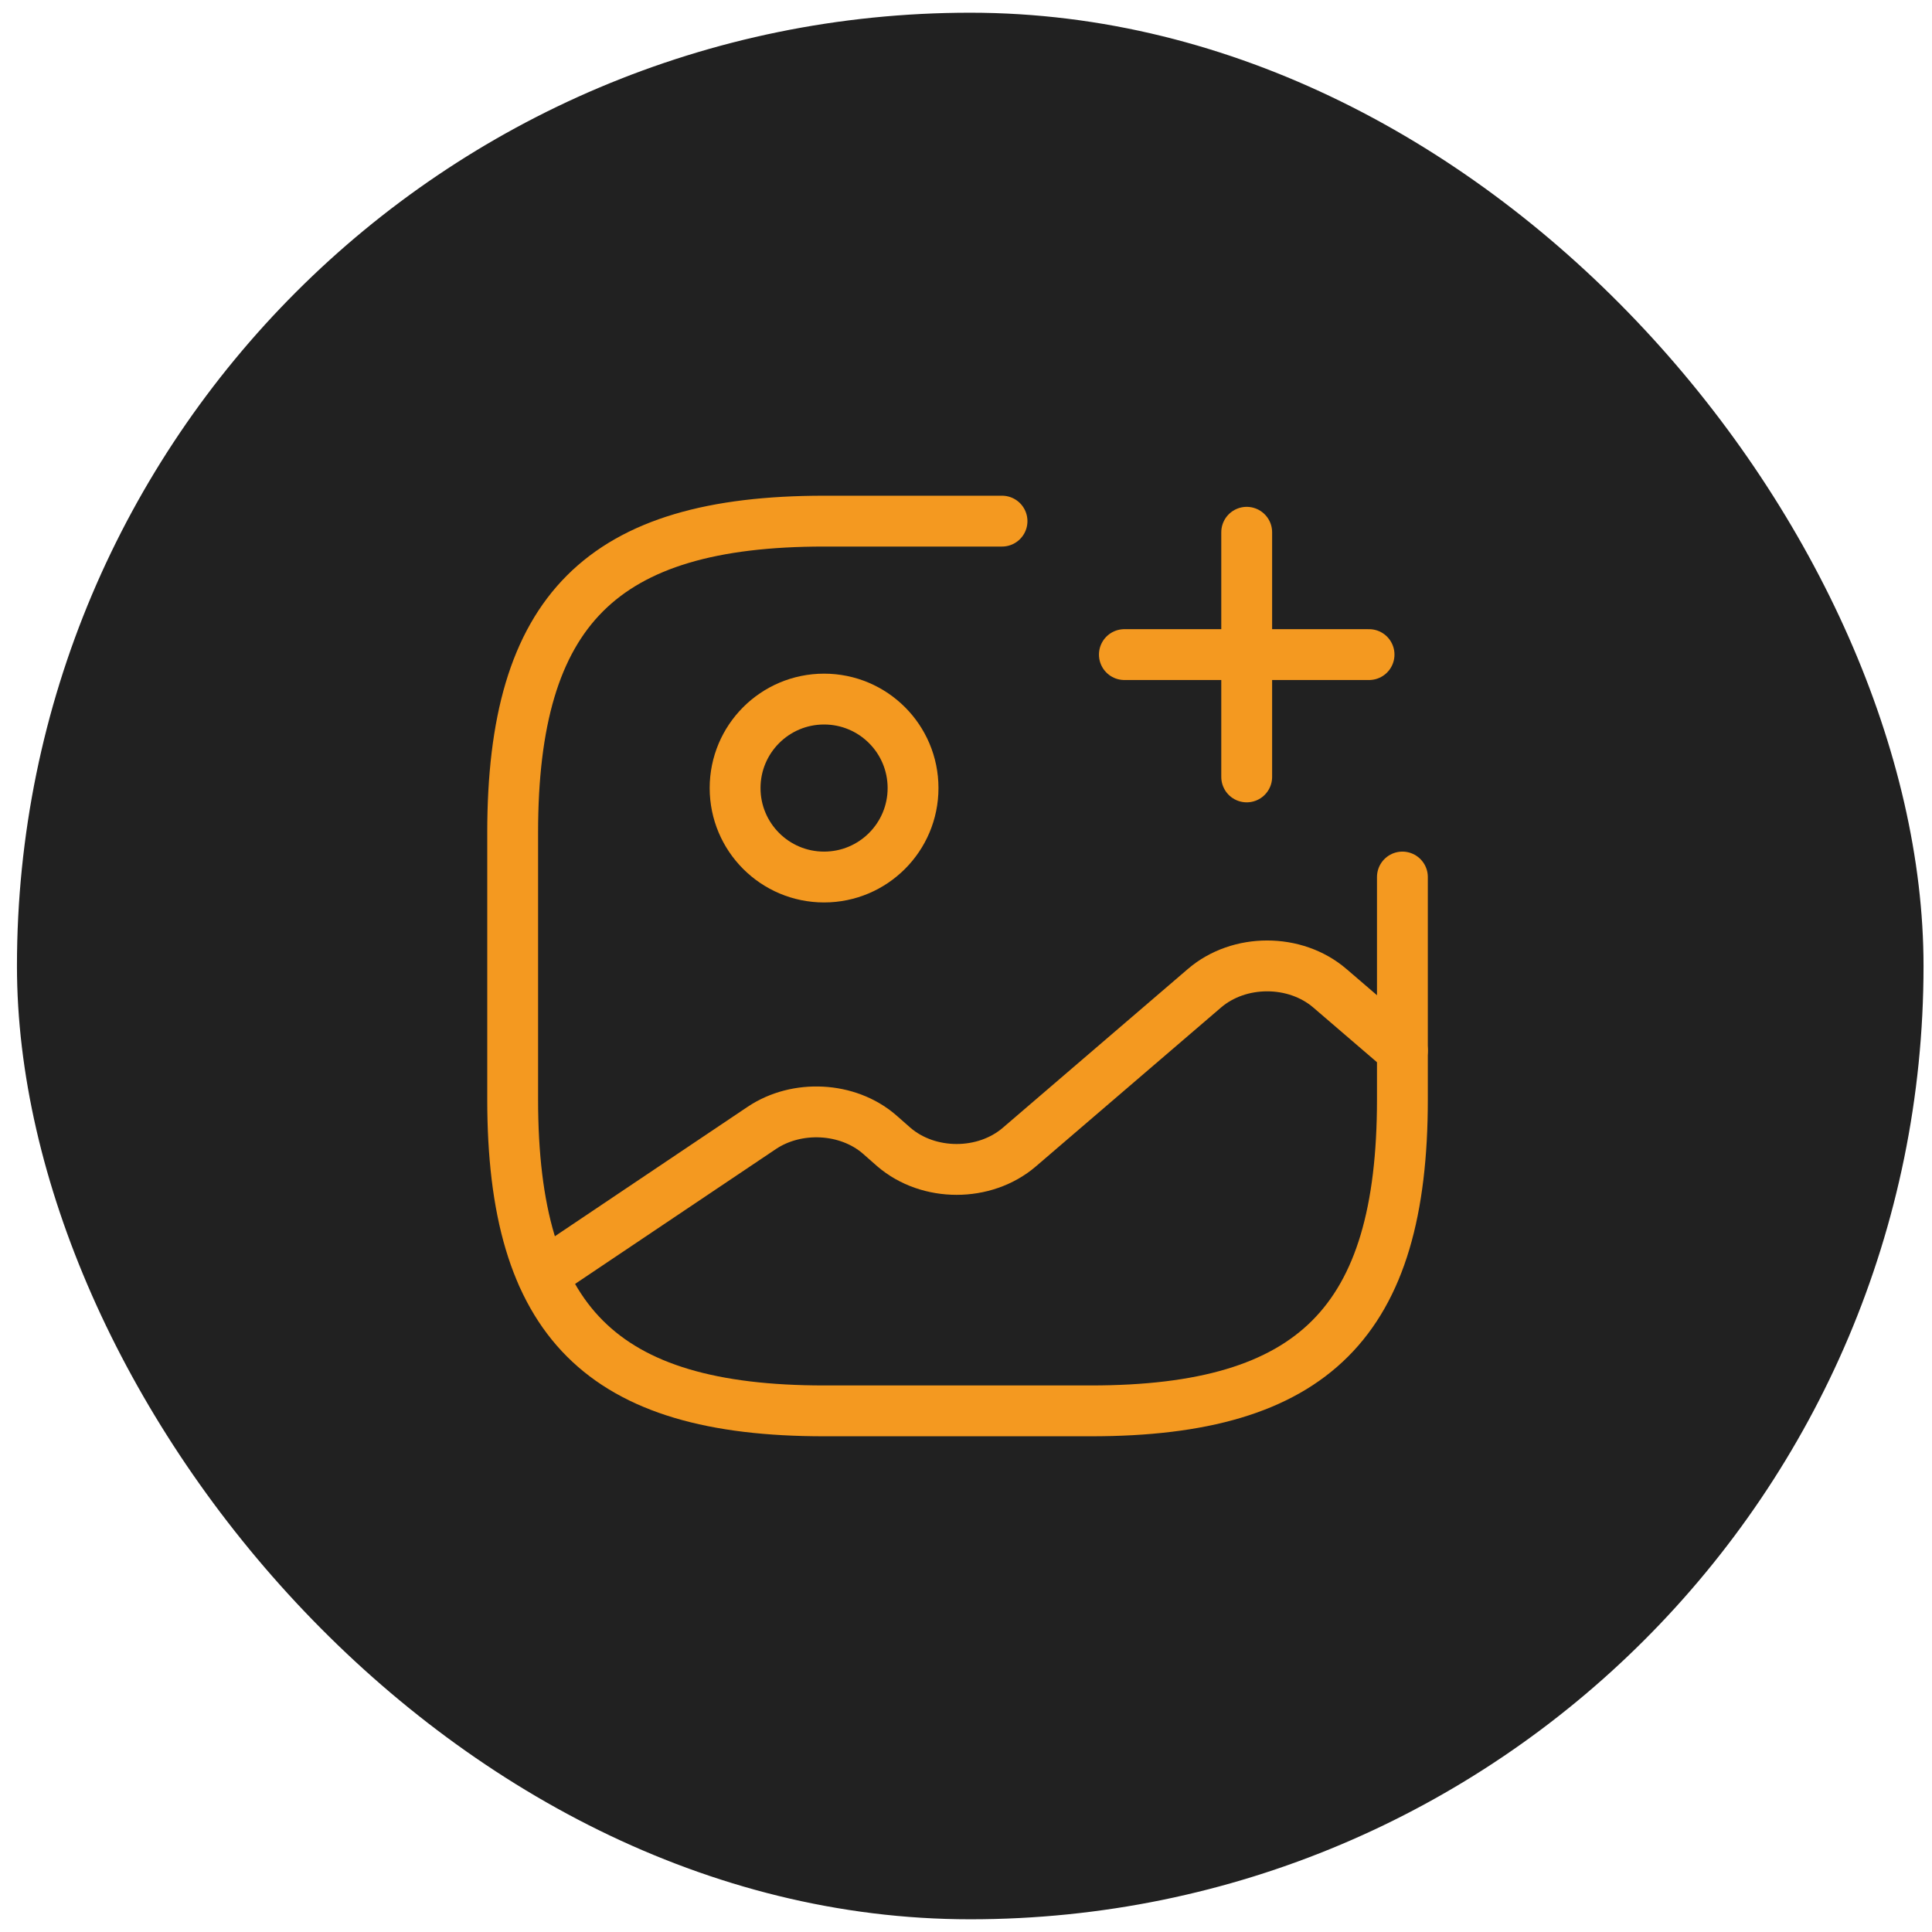 <svg width="76" height="76" viewBox="0 0 76 76" fill="none" xmlns="http://www.w3.org/2000/svg">
<rect x="0.667" y="0.5" width="75" height="75" rx="37.5" fill="#212121"/>
<path d="M32.417 34.5C34.35 34.5 35.917 32.933 35.917 31C35.917 29.067 34.35 27.5 32.417 27.5C30.484 27.5 28.917 29.067 28.917 31C28.917 32.933 30.484 34.5 32.417 34.5Z" stroke="#F49920" stroke-width="2" stroke-linecap="round" stroke-linejoin="round"/>
<path d="M39.417 20.5H32.417C23.667 20.5 20.167 24 20.167 32.75V43.25C20.167 52 23.667 55.5 32.417 55.5H42.917C51.667 55.5 55.167 52 55.167 43.25V34.5" stroke="#F49920" stroke-width="2" stroke-linecap="round" stroke-linejoin="round"/>
<path d="M44.23 25.75H53.855" stroke="#F49920" stroke-width="2" stroke-linecap="round"/>
<path d="M49.042 30.562V20.938" stroke="#F49920" stroke-width="2" stroke-linecap="round"/>
<path d="M21.339 50.163L29.966 44.37C31.349 43.443 33.344 43.548 34.586 44.615L35.164 45.123C36.529 46.295 38.734 46.295 40.099 45.123L47.379 38.876C48.744 37.703 50.949 37.703 52.314 38.876L55.166 41.325" stroke="#F49920" stroke-width="2" stroke-linecap="round" stroke-linejoin="round"/>
</svg>
